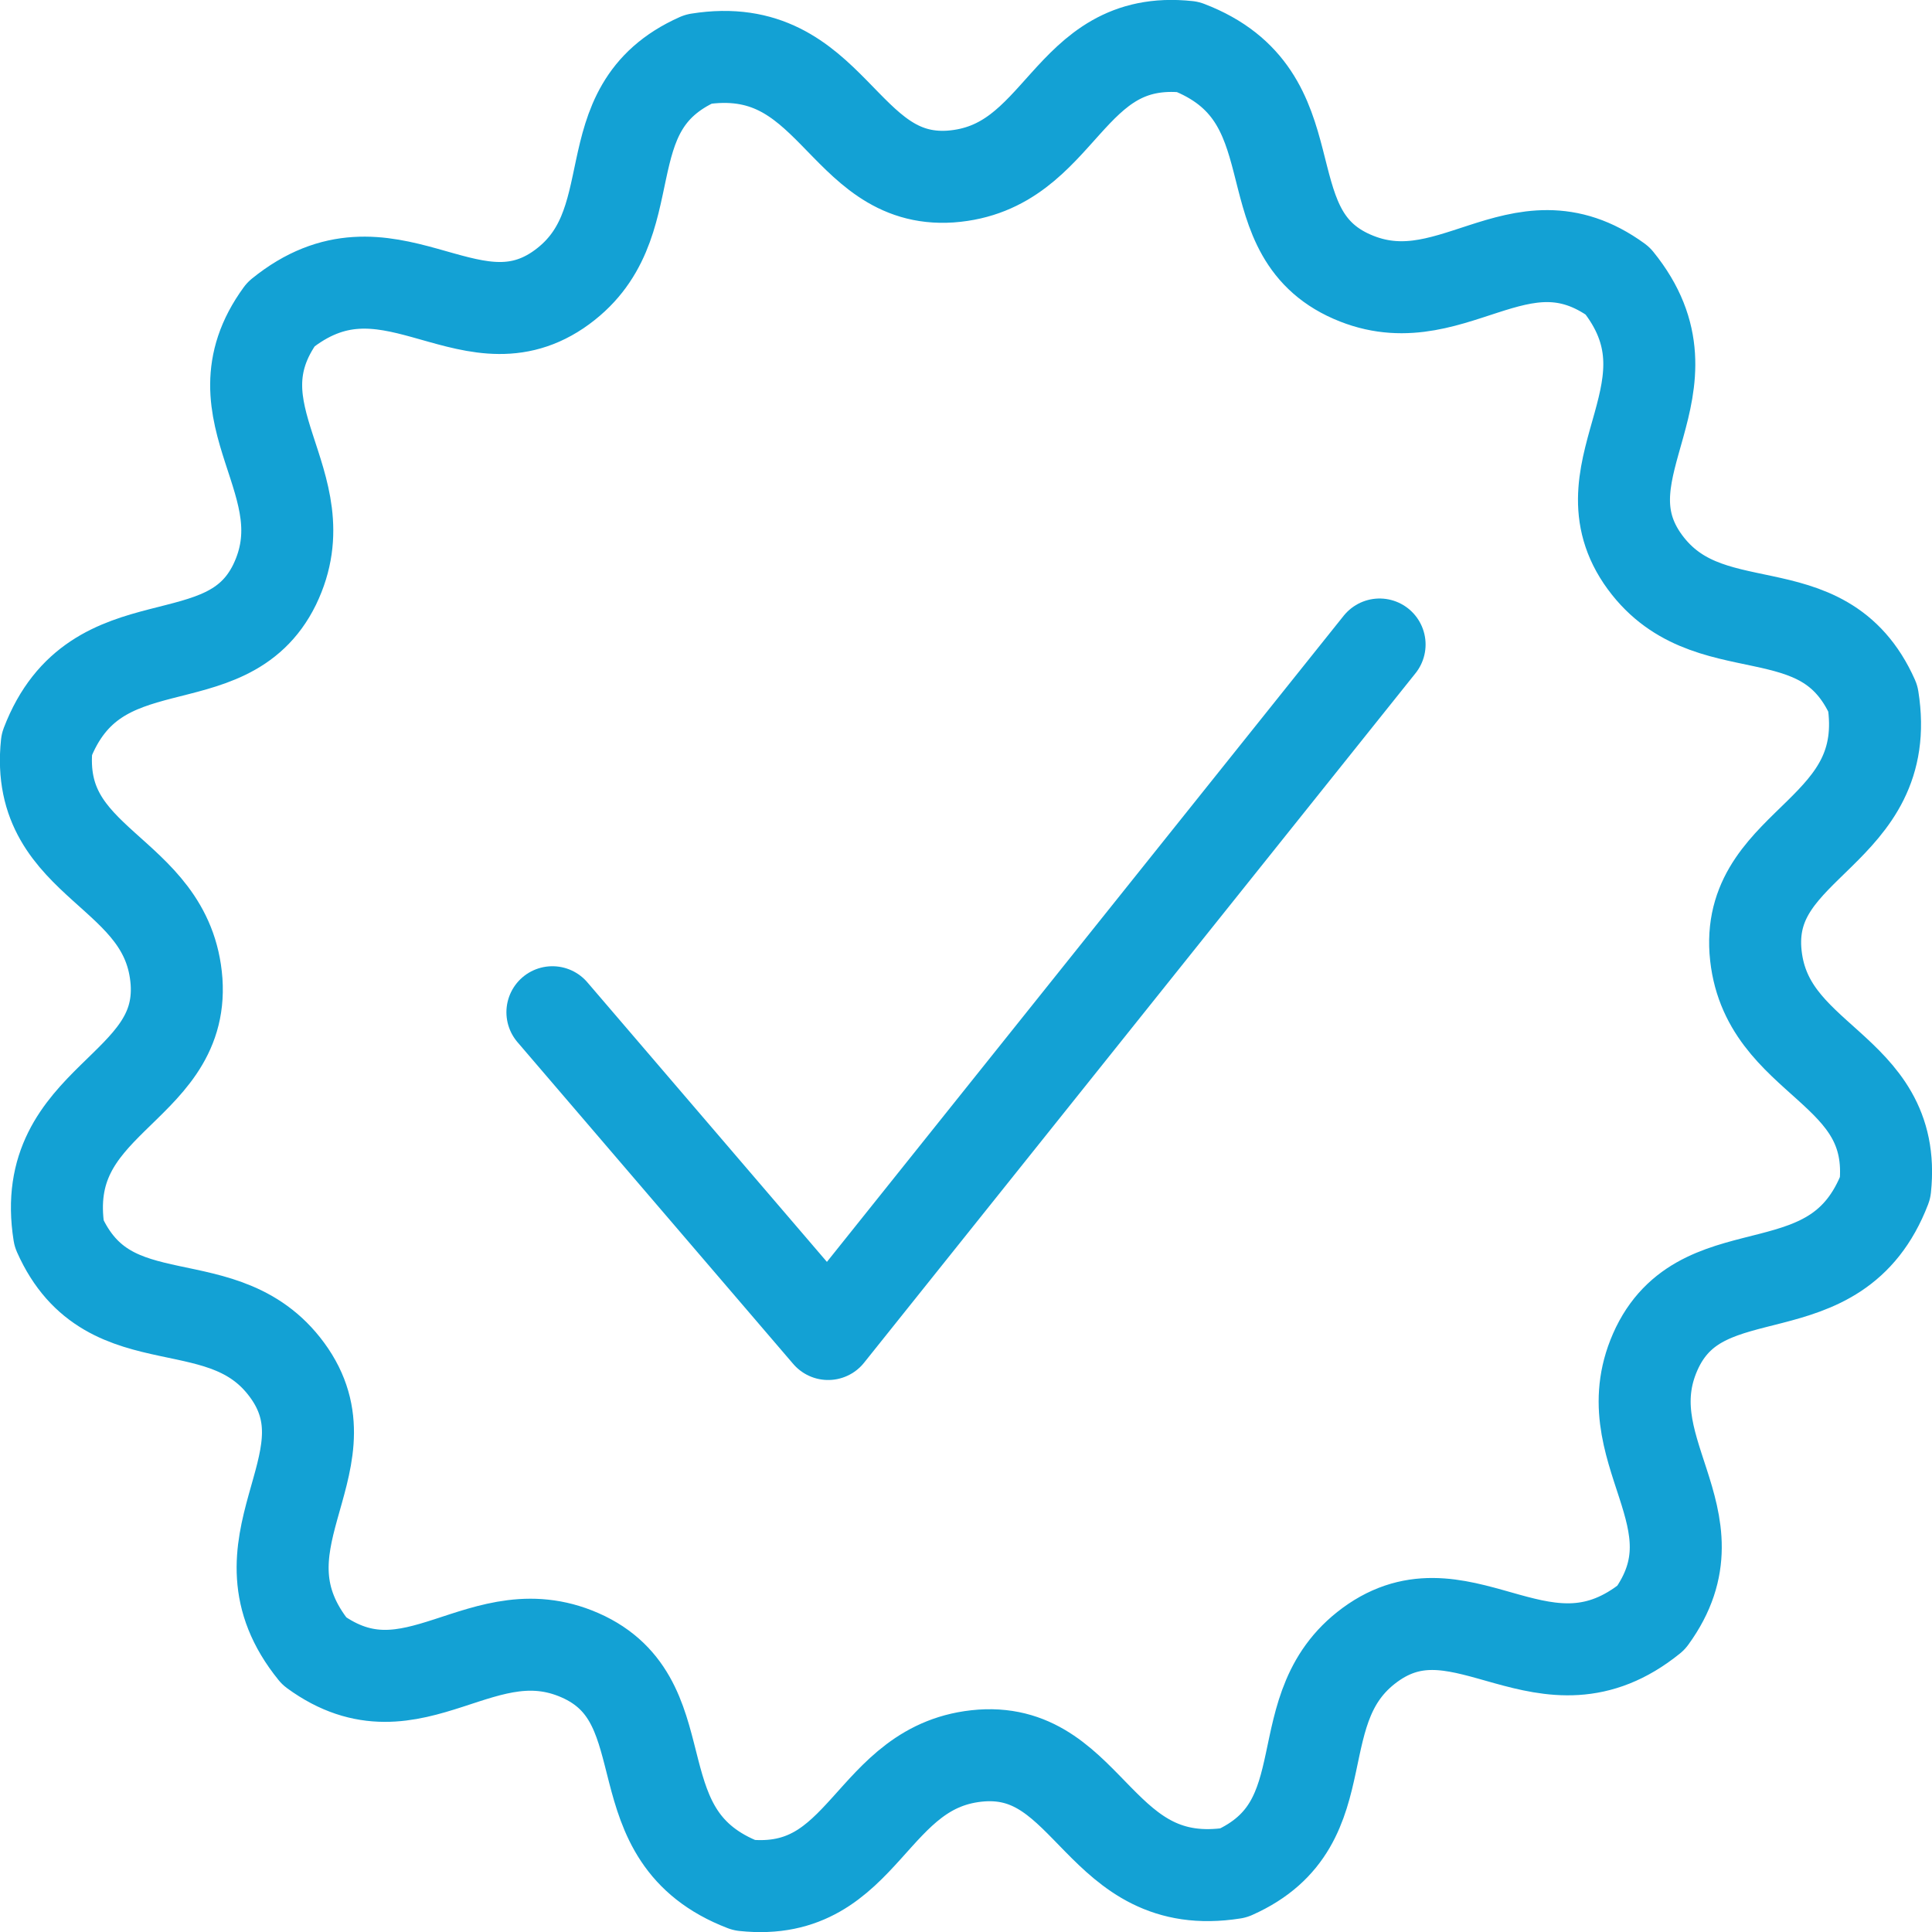 <?xml version="1.0" encoding="UTF-8" standalone="no"?>
<!-- Created with Inkscape (http://www.inkscape.org/) -->

<svg
   xmlns:dc="http://purl.org/dc/elements/1.1/"
   xmlns:cc="http://creativecommons.org/ns#"
   xmlns:rdf="http://www.w3.org/1999/02/22-rdf-syntax-ns#"
   xmlns:svg="http://www.w3.org/2000/svg"
   xmlns="http://www.w3.org/2000/svg"
   xmlns:sodipodi="http://sodipodi.sourceforge.net/DTD/sodipodi-0.dtd"
   xmlns:inkscape="http://www.inkscape.org/namespaces/inkscape"
   width="42"
   height="42"
   viewBox="0 0 42 42"
   id="svg4335"
   version="1.1"
   inkscape:version="0.91 r13725"
   sodipodi:docname="usp blue.svg">
  <defs
     id="defs4337" />
  <sodipodi:namedview
     id="base"
     pagecolor="#ffffff"
     bordercolor="#666666"
     borderopacity="1.0"
     inkscape:pageopacity="0.0"
     inkscape:pageshadow="2"
     inkscape:zoom="5.6568542"
     inkscape:cx="-70.111765"
     inkscape:cy="29.228344"
     inkscape:document-units="px"
     inkscape:current-layer="layer1"
     showgrid="false"
     units="px"
     inkscape:window-width="1920"
     inkscape:window-height="1017"
     inkscape:window-x="1912"
     inkscape:window-y="-8"
     inkscape:window-maximized="1" />
  <g
     inkscape:label="Vrstva 1"
     inkscape:groupmode="layer"
     id="layer1"
     transform="translate(0,-1010.362)">
    <path
       sodipodi:nodetypes="ccccccccccccccccccccccccc"
       inkscape:connector-curvature="0"
       id="path5700"
       style="fill:none;stroke:#13a1d4;stroke-width:2;stroke-linecap:round;stroke-linejoin:round;stroke-miterlimit:22.926;stroke-dasharray:none;stroke-opacity:1"
       d="m 25.82,1011.38 c 2.773,1.061 1.32,3.899 3.467,4.949 2.223,1.077 3.708,-1.443 5.878,0.137 1.87,2.306 -0.805,4.036 0.528,6.023 1.386,2.043 3.931,0.602 5.022,3.056 0.466,2.932 -2.717,3.093 -2.554,5.479 0.179,2.463 3.103,2.489 2.821,5.161 -1.063,2.771 -3.898,1.319 -4.952,3.465 -1.076,2.221 1.443,3.708 -0.137,5.879 -2.306,1.867 -4.036,-0.808 -6.02,0.527 -2.042,1.385 -0.604,3.933 -3.059,5.023 -2.931,0.465 -3.091,-2.717 -5.476,-2.554 -2.462,0.179 -2.49,3.104 -5.16,2.82 -2.772,-1.063 -1.32,-3.899 -3.467,-4.952 -2.223,-1.075 -3.707,1.445 -5.878,-0.137 -1.869,-2.303 0.806,-4.034 -0.527,-6.019 -1.386,-2.044 -3.932,-0.604 -5.022,-3.059 -0.466,-2.931 2.715,-3.091 2.554,-5.476 -0.179,-2.463 -3.103,-2.49 -2.821,-5.161 1.063,-2.771 3.898,-1.318 4.952,-3.468 1.075,-2.221 -1.444,-3.706 0.137,-5.877 2.306,-1.87 4.034,0.805 6.019,-0.527 2.044,-1.387 0.606,-3.933 3.059,-5.023 2.931,-0.465 3.092,2.714 5.478,2.554 2.462,-0.179 2.487,-3.105 5.157,-2.82 z" />
    <path
       style="fill:none;fill-rule:evenodd;stroke:#13a1d4;stroke-width:2;stroke-linecap:round;stroke-linejoin:round;stroke-miterlimit:4;stroke-dasharray:none;stroke-opacity:1"
       d="m 12.009,1032.367 5.994,6.995 11.988,-14.989"
       id="path3517"
       inkscape:connector-curvature="0" />
  </g>
</svg>
